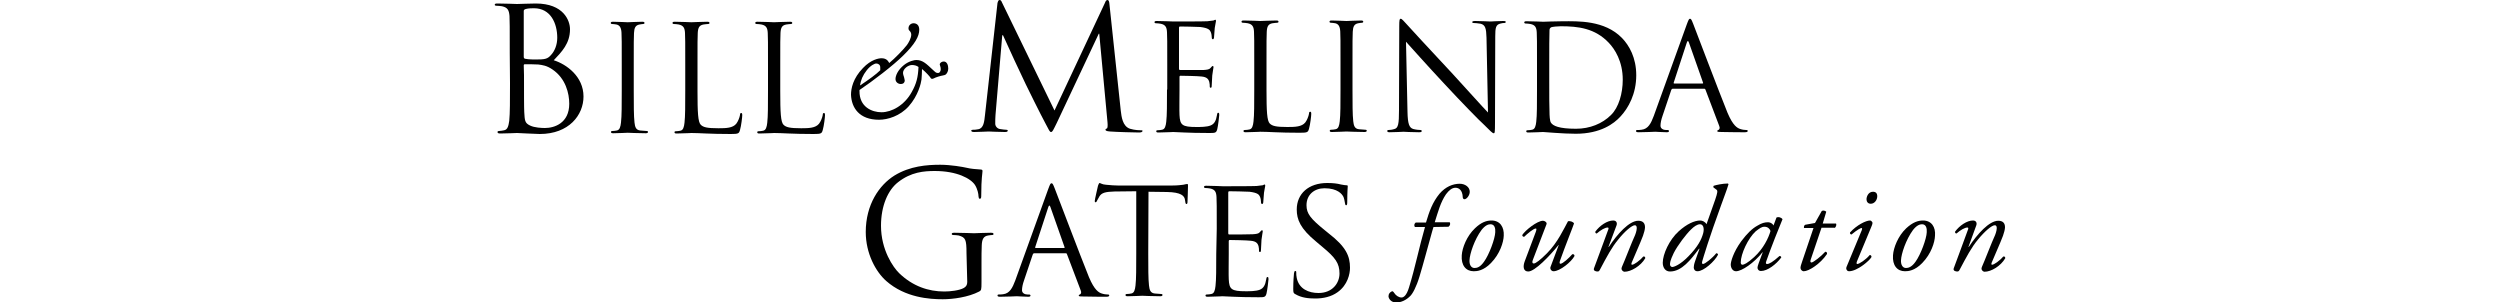 <?xml version="1.0" encoding="UTF-8"?> <!-- Generator: Adobe Illustrator 27.0.0, SVG Export Plug-In . SVG Version: 6.00 Build 0) --> <svg xmlns="http://www.w3.org/2000/svg" xmlns:xlink="http://www.w3.org/1999/xlink" version="1.1" id="Layer_1" x="0px" y="0px" viewBox="0 0 1000 121" style="enable-background:new 0 0 1000 121;" xml:space="preserve"> <style type="text/css"> .st0{fill-rule:evenodd;clip-rule:evenodd;} </style> <g> <path class="st0" d="M386.9,112.8c0,1.2-0.5,1.9-1.4,2.4c-1.8,1-5.4,1.4-7.8,1.4c-6.3,0-12.6-2.1-18-7.3c-2.4-2.3-7.3-9.3-7.3-19 c0-8,2.8-14.3,6.8-17.4c5.2-4.1,10.4-4.5,14.7-4.5c8.9,0,14.4,3,16.1,5.6c1,1.6,1.4,3.6,1.4,4.5c0.1,0.6,0.1,1,0.5,1 c0.5,0,0.6-0.3,0.6-1.4c0-6.9,0.5-8.8,0.5-9.7c0-0.3-0.1-0.6-0.8-0.6c-1.7-0.1-4.1-0.3-5.6-0.7c-1.3-0.3-6.2-1.2-10.5-1.2 c-5.3,0-12.1,0.5-18.3,4.3c-6.1,3.8-11.5,11.6-11.5,22.6c0,8.6,4,15.9,8.2,19.6c7.6,6.7,17.4,7.3,22.6,7.3c4,0,10.2-0.8,14.6-3.1 c0.8-0.5,0.9-0.6,0.9-3.7v-7.7c0-2.9,0-4.9,0.1-7.1c0.1-2.4,0.7-3.6,2.5-3.9c0.8-0.1,1.2-0.2,1.7-0.2c0.3,0,0.5-0.1,0.5-0.4 c0-0.4-0.3-0.5-1.1-0.5c-2.1,0-6.4,0.2-6.7,0.2c-0.3,0-4.7-0.2-7.8-0.2c-0.8,0-1.1,0.1-1.1,0.5c0,0.3,0.3,0.4,0.5,0.4 c0.6,0,1.8,0.1,2.3,0.2c2.7,0.8,3.1,1.5,3.1,7.1L386.9,112.8L386.9,112.8z"></path> <path class="st0" d="M406.1,112.2c-1.1,2.9-2.2,5.2-4.9,5.5c-0.5,0.1-1.3,0.1-1.7,0.1c-0.3,0-0.5,0.1-0.5,0.4 c0,0.4,0.4,0.5,1.1,0.5c2.8,0,6-0.2,6.6-0.2c0.6,0,3.2,0.2,4.6,0.2c0.5,0,0.9-0.1,0.9-0.5c0-0.2-0.2-0.4-0.6-0.4H411 c-1,0-2.2-0.5-2.2-1.7c0-1.1,0.3-2.5,0.8-3.9l3.5-10.4c0.1-0.3,0.3-0.5,0.6-0.5h12.6c0.3,0,0.4,0.1,0.5,0.4l5.5,14.5 c0.4,0.9,0,1.5-0.4,1.6c-0.2,0.1-0.4,0.2-0.4,0.4c0,0.4,0.6,0.4,1.8,0.4c4.1,0.1,8.4,0.1,9.2,0.1c0.6,0,1.2-0.1,1.2-0.5 c0-0.3-0.2-0.4-0.6-0.4c-0.6,0-1.5-0.1-2.4-0.4c-1.2-0.4-2.9-1.3-5.1-6.5c-3.6-8.9-12.8-33.2-13.7-35.5c-0.7-1.8-0.9-2.1-1.3-2.1 c-0.4,0-0.6,0.4-1.3,2.3L406.1,112.2z M414.3,99.2c-0.2,0-0.3-0.1-0.2-0.4l5.2-15.9c0.3-0.9,0.6-0.9,0.9,0l5.6,15.9 c0.1,0.2,0.1,0.4-0.2,0.4H414.3z"></path> <path class="st0" d="M459.4,76.7l7.4,0.1c5.6,0.1,7,1.5,7.2,3.2l0.1,0.6c0.1,0.8,0.2,1,0.5,1c0.2,0,0.4-0.2,0.4-0.8 c0-0.6,0.2-4.7,0.2-6.5c0-0.4,0-0.7-0.3-0.7c-0.2,0-0.8,0.1-1.6,0.3c-0.9,0.1-2.3,0.3-4.2,0.3H447c-0.7,0-2.9-0.1-4.6-0.3 c-1.6-0.1-2.2-0.7-2.6-0.7c-0.2,0-0.5,0.8-0.6,1.1c-0.1,0.5-1.3,5.5-1.3,6.1c0,0.4,0.1,0.5,0.3,0.5c0.2,0,0.4-0.1,0.6-0.6 c0.2-0.4,0.4-0.8,1-1.8c0.9-1.4,2.4-1.8,6-1.9l8.7-0.1v24.9c0,5.6,0,10.3-0.3,12.8c-0.2,1.7-0.5,3-1.7,3.2 c-0.5,0.1-1.2,0.2-1.8,0.2c-0.4,0-0.5,0.2-0.5,0.4c0,0.4,0.3,0.5,0.9,0.5c1.8,0,5.5-0.2,5.8-0.2s4,0.2,7.2,0.2 c0.6,0,0.9-0.2,0.9-0.5c0-0.2-0.1-0.4-0.5-0.4c-0.5,0-1.8-0.1-2.6-0.2c-1.8-0.2-2.1-1.5-2.3-3.2c-0.3-2.5-0.3-7.1-0.3-12.8 L459.4,76.7L459.4,76.7z"></path> <path class="st0" d="M486.5,101.6c0,5.6,0,10.3-0.3,12.8c-0.2,1.7-0.5,3-1.7,3.2c-0.5,0.1-1.2,0.2-1.8,0.2c-0.4,0-0.5,0.2-0.5,0.4 c0,0.4,0.3,0.5,0.9,0.5c0.9,0,2.2-0.1,3.4-0.1s2.2-0.1,2.4-0.1c1.7,0,5.6,0.4,14.5,0.4c2.3,0,2.8,0,3.2-1.5 c0.3-1.2,0.8-5.2,0.8-5.7c0-0.4,0-0.9-0.4-0.9c-0.3,0-0.4,0.2-0.5,0.9c-0.4,2.4-1.1,3.6-2.6,4.2s-4.1,0.6-5.6,0.6 c-5.8,0-6.6-0.8-6.8-4.8c-0.1-1.2,0-8.1,0-10.1v-5.2c0-0.2,0.1-0.4,0.4-0.4c1,0,6.8,0.1,8.4,0.3c2.3,0.2,2.8,1.2,3.1,2.1 c0.2,0.8,0.2,1.4,0.2,1.9c0,0.3,0.1,0.5,0.4,0.5c0.4,0,0.4-0.6,0.4-1.1c0-0.4,0.1-2.6,0.2-3.8c0.2-1.9,0.5-2.9,0.5-3.3 s-0.1-0.5-0.3-0.5s-0.5,0.3-0.9,0.8c-0.5,0.6-1.4,0.7-2.8,0.8c-1.4,0.1-8.6,0.1-9.4,0.1c-0.3,0-0.4-0.2-0.4-0.6V77.1 c0-0.4,0.1-0.6,0.4-0.6c0.6,0,7.1,0.1,8.1,0.2c3.2,0.4,3.8,1.1,4.2,2c0.3,0.7,0.4,1.7,0.4,2.1c0,0.5,0.1,0.8,0.5,0.8 c0.2,0,0.4-0.4,0.4-0.6c0.1-0.7,0.2-3.3,0.3-3.9c0.2-1.6,0.5-2.4,0.5-2.8c0-0.3-0.1-0.5-0.2-0.5c-0.3,0-0.5,0.2-0.8,0.3 c-0.5,0.1-1.4,0.2-2.5,0.3c-1.4,0.1-13.1,0.1-13.5,0.1c-0.3,0-4-0.2-6.6-0.2c-0.6,0-0.9,0.1-0.9,0.5c0,0.2,0.2,0.4,0.5,0.4 c0.5,0,1.5,0.1,2,0.2c1.9,0.4,2.4,1.4,2.5,3.4c0.1,1.9,0.1,3.5,0.1,12.7L486.5,101.6L486.5,101.6z"></path> <path class="st0" d="M526.1,119.4c3.2,0,6.4-0.7,8.9-2.5c4.1-2.9,5-7.4,5-9.8c0-4.7-1.6-8.4-8.6-13.8l-1.6-1.3 c-5.5-4.5-7.2-6.5-7.2-9.9c0-4.3,3.2-6.8,7.2-6.8c5.4,0,7,2.5,7.4,3.1s0.7,2.2,0.8,2.9c0.1,0.5,0.1,0.8,0.5,0.8 c0.3,0,0.4-0.4,0.4-1.4c0-4,0.2-5.9,0.2-6.2c0-0.3-0.1-0.4-0.6-0.4s-0.9-0.1-2.1-0.3c-1.5-0.4-3.2-0.6-5.5-0.6 c-7.5,0-12.2,4.3-12.2,10.6c0,4,1.4,7.6,7.7,12.8l2.6,2.2c5.1,4.2,6.8,6.5,6.8,10.6c0,3.8-2.8,7.8-8.4,7.8c-3.9,0-7.8-1.6-8.7-6 c-0.2-0.8-0.2-1.6-0.2-2.2c0-0.5-0.1-0.6-0.4-0.6c-0.3,0-0.4,0.3-0.5,0.9c-0.1,0.9-0.3,3.3-0.3,6.2c0,1.6,0.1,1.8,0.9,2.2 C520.6,119.1,523.3,119.4,526.1,119.4z"></path> <path class="st0" d="M579.4,90.7c0.7-0.5,0.8-1.3,0.5-1.8h-6c1.3-4.1,2.3-8,4.5-11.2c1.2-1.6,2.4-2.6,3.8-2.6 c1.3,0,2.8,0.9,2.9,3.8c0,0.3,0.2,0.8,0.7,0.8c0.8,0,2.1-1.5,2.1-3c0-1.9-1.9-3.2-4-3.2c-2.8,0-5.7,1.2-8.1,4 c-2.8,3.4-4.1,7.1-5.4,11.5h-4.1c-0.6,0.4-0.8,1.3-0.3,1.8h4c-2.3,7.9-3.9,16.1-6.4,24.2c-1,3.3-2.2,4-3,4c-1,0-2.2-0.7-2.9-1.8 c-0.4-0.6-0.7-1-1.4-0.4c-0.3,0.2-0.9,0.7-0.9,1.7c0,0.8,0.9,2.5,3.1,2.5c2.8,0,4.9-1.9,5.5-2.5c1-0.9,2.5-3.6,3.8-7.9 c1.6-5.3,3-10.7,4.5-16c0.4-1.4,0.8-3,1.1-3.8L579.4,90.7L579.4,90.7z"></path> <path class="st0" d="M596.6,88.2c-2,0-4.1,0.7-6.6,3.1c-3.3,3.1-5.1,7.8-5.3,10.8c-0.3,4.1,1.7,6.4,4.8,6.4c1.3,0,3.9-0.2,6.9-3.3 c3.6-3.7,5-8.3,5.1-10.9C601.7,90.8,600,88.2,596.6,88.2z M596.2,89.7c1.7,0,2,1.7,1.9,3.2c-0.1,2.6-2.4,8.9-4.5,11.8 c-1.5,2.1-2.7,2.5-3.8,2.5c-1.4,0-2.1-1.4-2-3.1c0.1-2.6,2-8.3,4.8-12.1C594.1,90.1,595.3,89.7,596.2,89.7z"></path> <path class="st0" d="M618.6,89.7c0.3-0.8-0.8-1.4-1.4-1.4c-2.3,0-7.1,3.8-8.3,5.7c0,0.4,0.3,0.8,0.8,0.7c1.2-1.2,3.7-3.3,4.6-3.3 c0.4,0,0.3,0.5,0,1.4l-4.4,11.7c-0.8,2.1-0.6,4.1,1.4,4.1c2.6,0,8.6-6.2,12.1-10.6h0.1l-3.3,8.8c-0.3,0.8,0.4,1.7,1.2,1.7 c2.6,0,7.2-3.8,8.4-6.1c0-0.6-0.4-0.8-0.9-0.7c-1.3,1.5-3.8,3.8-4.7,3.8c-0.5,0-0.4-0.6-0.2-1.2c2-5.7,5.2-13.6,5.6-14.9 c-0.2-0.6-1.4-1.1-2.4-0.9c-1.6,2.9-4.1,8.5-8.5,12.9c-2.5,2.5-4.4,4-5.2,4c-0.5,0-0.8-0.5-0.3-1.6L618.6,89.7z"></path> <path class="st0" d="M646.6,90.2c0.4-1.1-0.1-2-1.3-2c-2.4,0-5.4,2-7.2,4.5c0,0.4,0.2,0.7,0.6,0.7c1.6-1.4,3.3-2.4,4.4-2.4 c0.4,0,0.4,0.5,0.1,1.1c-0.2,0.7-5.4,14.6-5.6,15.2c-0.4,1.1,0.9,1.3,1.4,1.3c0.4,0,0.6-0.1,0.9-0.6c2.8-5.3,4.8-9.1,7.4-12.2 c2.6-3.3,5.5-5.7,6.6-5.7c0.7,0,0.8,0.6,0.8,1.2c0,1-0.6,2.7-1,3.5c-1.1,2.4-2.9,7.1-3.9,9.5s-1.2,2.7-1.2,3.2 c0,0.6,0.7,1.2,1.2,1.2c2.6,0,6.5-2.3,8.3-5.4c0-0.4-0.1-0.8-0.8-0.7c-1.4,1.7-3.7,3.3-4.5,3.3c-0.3,0-0.3-0.4-0.1-0.9 c0.1-0.4,3.6-8.2,4.5-10.7c0.4-1.1,0.8-2.6,0.8-3.4c0-1.6-0.8-2.6-2.7-2.6c-3.6,0-8.4,5.3-11.8,10.5l-0.1-0.1L646.6,90.2z"></path> <path class="st0" d="M682.6,89.7c-0.5-1-1.7-1.5-2.5-1.5c-2.3,0-5.4,1.4-8.6,4.3c-3.8,3.4-6.4,9.2-6.4,12.6c0,1.9,1,3.5,2.9,3.5 c4.7,0,8.3-4.7,11.6-9.1h0.2l-1.7,4.8c-0.5,1.4-0.6,2.2-0.6,2.7c0,0.8,0.5,1.5,1.5,1.5c2.5,0,6.9-4,8.2-6.6c0-0.4-0.3-0.6-0.7-0.6 c-1.5,1.9-4.5,4.3-5.3,4.3c-0.4,0-0.5-0.5-0.3-1.1c0.4-1.4,2.7-9.2,7.5-22.3c1.4-4,2.2-5.8,3-8.5l-0.2-0.3c-2.1,0-4.8,0.6-5.7,0.9 c-0.2,0.2-0.2,0.5-0.1,0.7l1.1,0.8c0.7,0.4,0.5,1.3-0.4,4L682.6,89.7z M680,89.7c1.2,0,1.8,1.4,1.3,3.5c-0.7,2.6-2.1,5.4-5.9,9.3 c-3.3,3.4-5.8,4.3-6.5,4.3c-0.4,0-0.9-0.4-0.9-1s0-1.5,1.5-4.6c1.5-3,5-7.6,6.9-9.4C677.6,90.6,678.9,89.7,680,89.7z"></path> <path class="st0" d="M709.4,90.2c-0.2-0.5-0.8-0.9-1-1c-0.3-0.1-0.6-0.3-1.2-0.3c-1.3,0-2.5,0.3-4.3,1.4c-2,1.1-4,3-6.4,6.2 c-3.2,4.4-4.2,8.2-4.2,9.3c0,1.4,0.8,2.7,2.1,2.7c2.3,0,7.2-3.3,10.6-7.6h0.1l-1.6,4.3c-0.4,1.1-0.5,1.5-0.5,1.9s0.3,1.3,1.4,1.3 c2.6,0,6.1-2.7,8.1-5.4c0-0.4-0.3-0.6-0.7-0.6c-2.7,2.4-4.1,3.2-5,3.2c-0.4,0-0.6-0.3-0.3-1.1c1.5-4.4,5.7-15,6.5-16.8 c-0.3-0.6-1.5-1.1-2.4-0.7L709.4,90.2z M705.8,90.7c1.3,0,2.1,0.8,2.4,1.7c-0.8,2.8-2.8,7-6.5,10.4c-2.7,2.5-4.2,3.1-4.7,3.1 c-0.4,0-0.7-0.3-0.7-0.9c0-3.4,2.9-9.7,6-12.5C703.9,91.3,704.6,90.7,705.8,90.7z"></path> <path class="st0" d="M733.8,91.2c0.6-0.3,0.9-1.3,0.6-1.8h-5.3l1.4-4.7c-0.4-0.5-1.4-0.6-1.8-0.3l-2.7,4.8l-3.9,0.7 c-0.5,0.2-0.6,0.9-0.5,1.3h3.8l-4.5,13.3c-0.5,1.4-0.7,2.1-0.7,2.7s0.6,1.3,1.3,1.3c2,0,6.6-2.9,9.3-6.9c0.1-0.6-0.2-0.9-0.7-0.9 c-1.6,1.8-4.8,4.3-5.5,4.3c-0.4,0-0.6-0.3-0.3-1.2l4.3-12.7h5.2V91.2z"></path> <path class="st0" d="M738.6,106.8c-0.2,0.5-0.1,1,0.2,1.3c0.2,0.3,0.5,0.4,0.8,0.4c3.3,0,8.3-4.3,9-5.7c0-0.4-0.2-0.8-0.7-0.8 c-1.6,1.9-4.2,3.6-5,3.6c-0.4,0-0.3-0.6-0.1-1.1l5.7-13.7c0.6-1.4,0.6-1.8,0.3-2.1c-0.2-0.2-0.4-0.5-0.8-0.5c-1.6,0-5.3,1.8-8,4.8 c-0.1,0.4,0.2,0.8,0.6,0.8c2.4-2,3.7-2.6,4-2.6s0.3,0.4,0.1,0.9L738.6,106.8z M749.2,76.7c-1.9,0-2.6,2-2.6,3 c0,0.9,0.5,1.8,1.7,1.8c1.5,0,2.6-1.5,2.6-3C750.9,77.3,750.3,76.7,749.2,76.7z"></path> <path class="st0" d="M769.2,88.2c-2,0-4.1,0.7-6.7,3.1c-3.3,3.1-5.1,7.8-5.3,10.8c-0.3,4.1,1.7,6.4,4.8,6.4c1.3,0,3.9-0.2,6.9-3.3 c3.6-3.7,5-8.3,5.1-10.9C774.3,90.8,772.6,88.2,769.2,88.2z M768.8,89.7c1.7,0,2,1.7,1.9,3.2c-0.1,2.6-2.4,8.9-4.5,11.8 c-1.5,2.1-2.8,2.5-3.8,2.5c-1.4,0-2.1-1.4-2-3.1c0.1-2.6,2-8.3,4.8-12.1C766.7,90.1,767.9,89.7,768.8,89.7z"></path> <path class="st0" d="M790.5,90.2c0.4-1.1-0.1-2-1.3-2c-2.4,0-5.4,2-7.2,4.5c0,0.4,0.2,0.7,0.6,0.7c1.6-1.4,3.3-2.4,4.4-2.4 c0.4,0,0.4,0.5,0.1,1.1c-0.2,0.7-5.4,14.6-5.6,15.2c-0.4,1.1,0.9,1.3,1.4,1.3c0.4,0,0.6-0.1,0.9-0.6c2.8-5.3,4.8-9.1,7.4-12.2 c2.7-3.3,5.5-5.7,6.7-5.7c0.7,0,0.8,0.6,0.8,1.2c0,1-0.6,2.7-1,3.5c-1.1,2.4-2.9,7.1-3.9,9.5s-1.2,2.7-1.2,3.2 c0,0.6,0.7,1.2,1.2,1.2c2.7,0,6.5-2.3,8.3-5.4c0-0.4-0.1-0.8-0.8-0.7c-1.4,1.7-3.7,3.3-4.5,3.3c-0.3,0-0.3-0.4-0.1-0.9 c0.1-0.4,3.6-8.2,4.5-10.7c0.4-1.1,0.8-2.6,0.8-3.4c0-1.6-0.8-2.6-2.7-2.6c-3.6,0-8.4,5.3-11.8,10.5l-0.1-0.1L790.5,90.2z"></path> <path class="st0" d="M204,33.4c0,6.6,0,12-0.3,14.9c-0.3,2-0.6,3.5-2,3.8c-0.6,0.1-1.4,0.3-2.1,0.3c-0.4,0-0.6,0.2-0.6,0.4 c0,0.4,0.3,0.6,1.1,0.6c2.1,0,6.4-0.2,6.7-0.2c0.6,0,7.6,0.4,9.1,0.4c11.7,0,17.5-7.6,17.5-15c0-8-6.8-12.9-11.9-14.5 c3.2-3.4,6.5-6.7,6.5-12.4c0-3.4-2.5-10.3-13.7-10.3c-3.2,0-5.8,0.2-7.5,0.2c-0.3,0-4.7-0.2-7.8-0.2c-0.8,0-1.1,0.1-1.1,0.5 c0,0.3,0.3,0.4,0.6,0.4c0.6,0,1.8,0.1,2.3,0.2c2.3,0.5,2.8,1.6,3,3.9c0.1,2.2,0.1,4.1,0.1,14.8L204,33.4L204,33.4z M209.5,4.4 c0-0.4,0.2-0.6,0.8-0.8c1.1-0.3,2.5-0.3,3.3-0.3c6.7,0,9.3,6.1,9.3,11.8c0,2.8-1,5.3-2.5,6.9c-1.4,1.6-2.4,1.8-6.2,1.8 c-2.5,0-3.8-0.2-4.2-0.3c-0.3-0.1-0.5-0.3-0.5-0.8L209.5,4.4L209.5,4.4z M209.5,26.2c0-0.3,0.1-0.5,0.4-0.5c1,0,4.5,0,5.4,0.1 c1.6,0.2,3.4,0.4,5.7,2c5.3,3.6,6.7,9.6,6.7,13.7c0,7.8-6,9.7-9.7,9.7c-1.2,0-4.2-0.1-6-1c-2.1-1-2.1-2-2.3-5.4 c-0.1-1-0.1-9.5-0.1-14.8L209.5,26.2L209.5,26.2z"></path> <path class="st0" d="M253.5,25.9c0-9.2,0-10.8,0.1-12.7c0.1-2.1,0.6-3.1,2.2-3.4c0.7-0.1,1.1-0.2,1.5-0.2c0.2,0,0.5-0.1,0.5-0.4 c0-0.4-0.3-0.5-0.9-0.5c-1.8,0-5.5,0.2-5.8,0.2s-4-0.2-5.9-0.2c-0.6,0-0.9,0.1-0.9,0.5c0,0.2,0.2,0.4,0.5,0.4 c0.4,0,1.2,0.1,1.8,0.2c1.3,0.3,1.9,1.3,2,3.3c0.1,1.9,0.1,3.5,0.1,12.7v10.4c0,5.6,0,10.3-0.3,12.8c-0.2,1.7-0.5,3-1.7,3.2 c-0.5,0.1-1.2,0.2-1.8,0.2c-0.4,0-0.5,0.2-0.5,0.4c0,0.4,0.3,0.5,0.9,0.5c1.8,0,5.5-0.2,5.8-0.2s4,0.2,7.2,0.2 c0.6,0,0.9-0.2,0.9-0.5c0-0.2-0.1-0.4-0.5-0.4c-0.5,0-1.8-0.1-2.6-0.2c-1.8-0.2-2.1-1.5-2.3-3.2c-0.3-2.5-0.3-7.1-0.3-12.8V25.9 L253.5,25.9z"></path> <path class="st0" d="M279,25.9c0-9.2,0-10.8,0.1-12.7c0.1-2.1,0.6-3.1,2.3-3.4c0.7-0.1,1.5-0.2,1.9-0.2c0.2,0,0.5-0.1,0.5-0.4 c0-0.4-0.3-0.5-0.9-0.5c-1.8,0-6.1,0.2-6.4,0.2s-4-0.2-6.6-0.2c-0.6,0-0.9,0.1-0.9,0.5c0,0.2,0.2,0.4,0.5,0.4c0.5,0,1.5,0.1,2,0.2 c1.9,0.4,2.4,1.4,2.5,3.4c0.1,1.9,0.1,3.5,0.1,12.7v10.4c0,5.6,0,10.3-0.3,12.8c-0.2,1.7-0.5,3-1.7,3.2c-0.5,0.1-1.2,0.2-1.8,0.2 c-0.4,0-0.5,0.2-0.5,0.4c0,0.4,0.3,0.5,0.9,0.5c0.9,0,2.2-0.1,3.4-0.1c1.2,0,2.2-0.1,2.4-0.1c3.4,0,7.3,0.4,15.8,0.4 c3.1,0,3.3-0.2,3.7-1.6c0.5-1.7,0.9-5.2,0.9-5.9c0-0.6-0.1-0.9-0.4-0.9c-0.4,0-0.5,0.3-0.5,0.8c-0.2,1.1-0.8,2.6-1.5,3.5 c-1.4,1.7-4,1.8-7.1,1.8c-4.6,0-6.1-0.4-7.1-1.4c-1.1-1.1-1.3-4.8-1.3-13.5V25.9z"></path> <path class="st0" d="M312.1,25.9c0-9.2,0-10.8,0.1-12.7c0.1-2.1,0.6-3.1,2.3-3.4c0.7-0.1,1.5-0.2,1.9-0.2c0.2,0,0.5-0.1,0.5-0.4 c0-0.4-0.3-0.5-0.9-0.5c-1.8,0-6.1,0.2-6.4,0.2s-4-0.2-6.6-0.2c-0.6,0-0.9,0.1-0.9,0.5c0,0.2,0.2,0.4,0.5,0.4c0.5,0,1.5,0.1,2,0.2 c1.9,0.4,2.4,1.4,2.5,3.4c0.1,1.9,0.1,3.5,0.1,12.7v10.4c0,5.6,0,10.3-0.3,12.8c-0.2,1.7-0.5,3-1.7,3.2c-0.5,0.1-1.2,0.2-1.8,0.2 c-0.4,0-0.5,0.2-0.5,0.4c0,0.4,0.3,0.5,0.9,0.5c0.9,0,2.2-0.1,3.4-0.1s2.2-0.1,2.4-0.1c3.4,0,7.3,0.4,15.8,0.4 c3.1,0,3.3-0.2,3.7-1.6c0.5-1.7,0.9-5.2,0.9-5.9c0-0.6-0.1-0.9-0.4-0.9c-0.4,0-0.5,0.3-0.5,0.8c-0.2,1.1-0.8,2.6-1.5,3.5 c-1.4,1.7-4,1.8-7.1,1.8c-4.6,0-6.1-0.4-7.1-1.4c-1.1-1.1-1.3-4.8-1.3-13.5V25.9L312.1,25.9z"></path> <path class="st0" d="M351.6,47.9c3.5,0,8.4-1.5,11.9-5.4c3.8-4.3,4.9-9.2,5.1-10.7c0.1-0.9,0.2-3.3,0.2-4.2 c1.5,1.2,3.2,3.1,3.4,3.5s0.6,0.6,1.2,0.3c0.9-0.5,2.9-1.1,3.7-1.2c0.5-0.1,1-0.2,1.3-0.5c0.4-0.4,0.9-1.2,0.9-2.3 c0-1.3-0.5-2.8-1.8-2.8c-0.9,0-1.6,0.6-1.6,1.2c0,0.1,0.1,0.4,0.2,0.7c0.1,0.3,0.2,0.7,0.2,1.2c0,0.8-0.5,1.5-1,1.5 c-0.9,0-1-0.2-2.2-1.3c-2.4-2.2-3.9-3.9-6.6-3.9c-0.7,0-2.9,0.4-4.9,2c-2.5,2-3.4,4.3-3.4,5.6s1.1,2,2.1,2c1.4,0,1.6-1,1.6-1.4 c0-0.3-0.2-0.8-0.3-1.4c-0.2-0.5-0.4-1.2-0.4-1.6c0-1.7,2.1-3.2,3.6-3.2c1,0,2,0.3,2.6,0.8c-0.2,4.1-0.8,6.6-2.7,10 c-2.9,5.3-8,8.1-12.1,8.1c-3.8,0-8.9-2.1-8.8-8.5V36c5.2-3.5,13.5-9.8,17.6-13.9c4.6-4.5,6.3-7.6,6.3-10.2c0-1.9-1.1-2.6-2.3-2.6 c-0.9,0-2,0.7-2,2c0,0.5,0.1,0.7,0.5,1.1c0.3,0.3,0.6,0.8,0.6,1.5c0,1.3-1.1,3.3-1.8,4.2c-1.4,1.8-4.8,5.3-7,7.1 c-0.4-0.6-0.9-1.9-3.1-1.9c-1.1,0-4.2,0.5-7.4,3.9c-4,4.1-4.8,8.2-4.8,10.7C340.6,43.1,343.7,47.9,351.6,47.9z M344,34.2 c0.3-2.1,1.1-4.1,2.7-6.1c1.5-1.9,3.1-2.7,3.8-2.7c0.9,0,1.6,0.6,1.6,1.5c0,0.1,0,0.7,0,1.2C350.5,29.7,347.6,31.8,344,34.2z"></path> <path class="st0" d="M443.8,1.9c-0.1-1.3-0.3-1.9-0.8-1.9s-0.8,0.5-1,1.1l-20.2,43.1l-21-43.2c-0.3-0.8-0.6-1-1-1 c-0.4,0-0.6,0.5-0.8,1.2l-5,44.8c-0.3,2.6-0.5,5.3-2.7,5.7c-1,0.2-1.5,0.2-2.1,0.2c-0.3,0-0.7,0.1-0.7,0.3c0,0.5,0.5,0.6,1.2,0.6 c1.9,0,5.1-0.2,5.8-0.2c0.6,0,3.8,0.2,6.4,0.2c0.8,0,1.2-0.1,1.2-0.6c0-0.2-0.3-0.3-0.6-0.3c-0.4,0-1.4-0.1-2.6-0.3 c-1-0.2-1.8-1.1-1.8-2.1c0-1.2,0-2.4,0.1-3.5l2.7-31.9h0.3c0.8,1.9,8.4,18.3,9.1,19.6c0.3,0.7,6.2,12.6,8,15.9 c1.3,2.5,1.6,3.2,2.1,3.2c0.6,0,0.8-0.6,2.3-3.6l16.8-35.7h0.2l3.3,35.4c0.1,1.2,0.1,2.4-0.3,2.5c-0.3,0.1-0.5,0.2-0.5,0.5 s0.3,0.6,1.9,0.7c2.5,0.2,10,0.4,11.5,0.4c0.8,0,1.4-0.2,1.4-0.6c0-0.3-0.2-0.3-0.5-0.3c-0.7,0-2.5,0-4.5-0.6c-3-1-3.4-4.8-3.7-7.3 L443.8,1.9z"></path> <path class="st0" d="M466.8,35.9c0,5.6,0,10.3-0.3,12.8c-0.2,1.7-0.5,3-1.7,3.2c-0.5,0.1-1.2,0.2-1.8,0.2c-0.4,0-0.5,0.2-0.5,0.4 c0,0.4,0.3,0.5,0.9,0.5c0.9,0,2.2-0.1,3.4-0.1s2.2-0.1,2.4-0.1c1.7,0,5.6,0.4,14.5,0.4c2.3,0,2.8,0,3.2-1.5 c0.3-1.2,0.8-5.2,0.8-5.7c0-0.4,0-0.9-0.4-0.9c-0.3,0-0.4,0.2-0.5,0.9c-0.4,2.4-1.1,3.6-2.6,4.2c-1.5,0.6-4.1,0.6-5.6,0.6 c-5.8,0-6.6-0.8-6.8-4.8c-0.1-1.2,0-8.1,0-10.1v-5.2c0-0.2,0.1-0.4,0.4-0.4c1,0,6.8,0.1,8.4,0.3c2.3,0.2,2.8,1.2,3.1,2.1 c0.2,0.8,0.2,1.4,0.2,1.9c0,0.3,0.1,0.5,0.4,0.5c0.4,0,0.4-0.6,0.4-1.1c0-0.4,0.1-2.6,0.2-3.8c0.2-1.9,0.5-2.9,0.5-3.3 c0-0.4-0.1-0.5-0.3-0.5s-0.5,0.3-0.9,0.8c-0.5,0.6-1.4,0.7-2.8,0.8C480,28,472.8,28,472,28c-0.3,0-0.4-0.2-0.4-0.6V11.2 c0-0.4,0.1-0.6,0.4-0.6c0.6,0,7.1,0.1,8.1,0.2c3.2,0.4,3.8,1.1,4.2,2c0.3,0.7,0.4,1.7,0.4,2.1c0,0.5,0.1,0.8,0.5,0.8 c0.2,0,0.4-0.4,0.4-0.6c0.1-0.7,0.2-3.3,0.3-3.9c0.2-1.6,0.5-2.4,0.5-2.8c0-0.3-0.1-0.5-0.2-0.5c-0.3,0-0.5,0.2-0.8,0.3 c-0.5,0.1-1.4,0.2-2.5,0.3c-1.4,0.1-13.1,0.1-13.5,0.1c-0.3,0-4-0.2-6.7-0.2c-0.6,0-0.9,0.1-0.9,0.5c0,0.2,0.2,0.4,0.5,0.4 c0.5,0,1.5,0.1,2,0.2c1.9,0.4,2.4,1.4,2.5,3.4c0.1,1.9,0.1,3.5,0.1,12.7v10.2H466.8z"></path> <path class="st0" d="M506.6,25.4c0-9.2,0-10.8,0.1-12.7c0.1-2.1,0.6-3.1,2.3-3.4c0.7-0.1,1.5-0.2,1.9-0.2c0.2,0,0.5-0.1,0.5-0.4 c0-0.4-0.3-0.5-0.9-0.5c-1.8,0-6.1,0.2-6.4,0.2s-4-0.2-6.6-0.2c-0.6,0-0.9,0.1-0.9,0.5c0,0.2,0.2,0.4,0.5,0.4c0.5,0,1.5,0.1,2,0.2 c1.9,0.4,2.4,1.4,2.5,3.4c0.1,1.9,0.1,3.5,0.1,12.7v10.4c0,5.6,0,10.3-0.3,12.8c-0.2,1.7-0.5,3-1.7,3.2c-0.5,0.1-1.2,0.2-1.8,0.2 c-0.4,0-0.5,0.2-0.5,0.4c0,0.4,0.3,0.5,0.9,0.5c0.9,0,2.2-0.1,3.4-0.1s2.2-0.1,2.4-0.1c3.4,0,7.3,0.4,15.8,0.4 c3.1,0,3.3-0.2,3.7-1.6c0.5-1.7,0.9-5.2,0.9-5.9s-0.1-0.9-0.4-0.9c-0.4,0-0.5,0.3-0.5,0.8c-0.2,1.1-0.8,2.6-1.5,3.5 c-1.4,1.7-4,1.8-7.1,1.8c-4.6,0-6.1-0.4-7.1-1.4c-1.1-1.1-1.3-4.8-1.3-13.5L506.6,25.4L506.6,25.4z"></path> <path class="st0" d="M541,25.4c0-9.2,0-10.8,0.1-12.7c0.1-2.1,0.6-3.1,2.2-3.4c0.7-0.1,1.1-0.2,1.5-0.2c0.2,0,0.5-0.1,0.5-0.4 c0-0.4-0.3-0.5-0.9-0.5c-1.8,0-5.5,0.2-5.8,0.2s-4-0.2-5.9-0.2c-0.6,0-0.9,0.1-0.9,0.5c0,0.2,0.2,0.4,0.5,0.4 c0.4,0,1.2,0.1,1.8,0.2c1.3,0.3,1.9,1.3,2,3.3c0.1,1.9,0.1,3.5,0.1,12.7v10.4c0,5.6,0,10.3-0.3,12.8c-0.2,1.7-0.5,3-1.7,3.2 c-0.5,0.1-1.2,0.2-1.8,0.2c-0.4,0-0.5,0.2-0.5,0.4c0,0.4,0.3,0.5,0.9,0.5c1.8,0,5.5-0.2,5.8-0.2s4,0.2,7.2,0.2 c0.6,0,0.9-0.2,0.9-0.5c0-0.2-0.1-0.4-0.5-0.4c-0.5,0-1.8-0.1-2.6-0.2c-1.8-0.2-2.1-1.5-2.3-3.2c-0.3-2.5-0.3-7.1-0.3-12.8V25.4 L541,25.4z"></path> <path class="st0" d="M562.4,16.7c1.9,2.1,8.5,9.5,15.4,16.9c6.2,6.7,14.7,15.4,15.4,15.9c3.1,3.1,3.8,3.8,4.3,3.8 c0.4,0,0.5-0.3,0.5-4.2l0.1-34.5c0-3.5,0.2-4.8,2.2-5.2c0.7-0.2,1.1-0.2,1.4-0.2c0.4,0,0.6-0.2,0.6-0.4c0-0.4-0.4-0.4-1.1-0.4 c-2.4,0-4.4,0.2-5,0.2s-3.5-0.2-6.1-0.2c-0.7,0-1.2,0.1-1.2,0.4c0,0.2,0.1,0.4,0.5,0.4c0.5,0,1.8,0.1,2.9,0.3 c1.8,0.5,2.2,1.8,2.3,5.6l0.6,29.9c-1.9-1.9-8.3-9.1-14.1-15.4c-9.1-9.7-17.8-19.2-18.7-20.2c-0.6-0.6-1.6-1.9-2.1-1.9 s-0.6,0.6-0.6,2.9l-0.1,33.7c0,5.4-0.3,7.1-1.8,7.5c-0.9,0.3-1.9,0.4-2.4,0.4c-0.3,0-0.5,0.1-0.5,0.4c0,0.4,0.4,0.5,0.9,0.5 c2.6,0,5.1-0.2,5.6-0.2s2.9,0.2,6.2,0.2c0.7,0,1.1-0.1,1.1-0.5c0-0.2-0.2-0.4-0.5-0.4c-0.5,0-1.8-0.1-2.9-0.4 c-1.6-0.5-2.2-2-2.3-6.8L562.4,16.7z"></path> <path class="st0" d="M614.8,35.9c0,5.6,0,10.3-0.3,12.8c-0.2,1.7-0.5,3-1.7,3.2c-0.5,0.1-1.2,0.2-1.8,0.2c-0.4,0-0.5,0.2-0.5,0.4 c0,0.4,0.3,0.5,0.9,0.5c1.8,0,5.5-0.2,5.8-0.2c0.6,0,8,0.7,13.1,0.7c10,0,15.3-4.1,17.8-6.8c3.3-3.5,6.4-9.2,6.4-16.6 c0-7-2.8-11.9-5.7-14.9c-7-7.2-17.8-6.7-23.6-6.7c-3.5,0-7.2,0.2-7.9,0.2c-0.3,0-4-0.2-6.7-0.2c-0.6,0-0.9,0.1-0.9,0.5 c0,0.2,0.2,0.4,0.5,0.4c0.5,0,1.5,0.1,2,0.2c1.9,0.4,2.4,1.4,2.5,3.4c0.1,1.9,0.1,3.5,0.1,12.7L614.8,35.9L614.8,35.9z M619.7,24.6 c0-4.5,0-10.5,0.1-12.5c0-0.6,0.2-0.9,0.7-1.2c0.5-0.2,2.6-0.4,3.8-0.4c7,0,13.7,0.8,19.2,6.6c2.4,2.5,5.6,7.4,5.6,14.8 c0,5.4-1.6,11.1-4.7,14.1c-3.5,3.5-8.5,5.5-14,5.5c-6.9,0-9.2-1.2-10-2.4c-0.5-0.6-0.6-3-0.6-4.5c-0.1-1.1-0.1-6.5-0.1-12.8V24.6 L619.7,24.6z"></path> <path class="st0" d="M661.5,46.4c-1.1,2.9-2.2,5.2-4.9,5.5c-0.5,0.1-1.3,0.1-1.7,0.1c-0.3,0-0.5,0.1-0.5,0.4c0,0.4,0.4,0.5,1.1,0.5 c2.8,0,6-0.2,6.6-0.2s3.2,0.2,4.6,0.2c0.5,0,0.9-0.1,0.9-0.5c0-0.2-0.2-0.4-0.6-0.4h-0.6c-1,0-2.2-0.5-2.2-1.7 c0-1.1,0.3-2.5,0.8-3.9l3.5-10.4c0.1-0.3,0.3-0.5,0.6-0.5h12.6c0.3,0,0.4,0.1,0.5,0.4l5.5,14.5c0.4,0.9,0,1.5-0.4,1.6 c-0.2,0.1-0.4,0.2-0.4,0.4c0,0.4,0.6,0.4,1.8,0.4c4.1,0.1,8.4,0.1,9.2,0.1c0.6,0,1.2-0.1,1.2-0.5c0-0.3-0.2-0.4-0.6-0.4 c-0.6,0-1.5-0.1-2.4-0.4c-1.2-0.4-2.9-1.3-5.1-6.5c-3.6-8.9-12.8-33.2-13.7-35.5c-0.7-1.8-0.9-2.1-1.3-2.1c-0.4,0-0.6,0.4-1.3,2.3 L661.5,46.4z M669.7,33.4c-0.2,0-0.3-0.1-0.2-0.4l5.2-15.9c0.3-0.9,0.6-0.9,0.9,0l5.6,15.9c0.1,0.2,0.1,0.4-0.2,0.4H669.7z"></path> </g> </svg> 